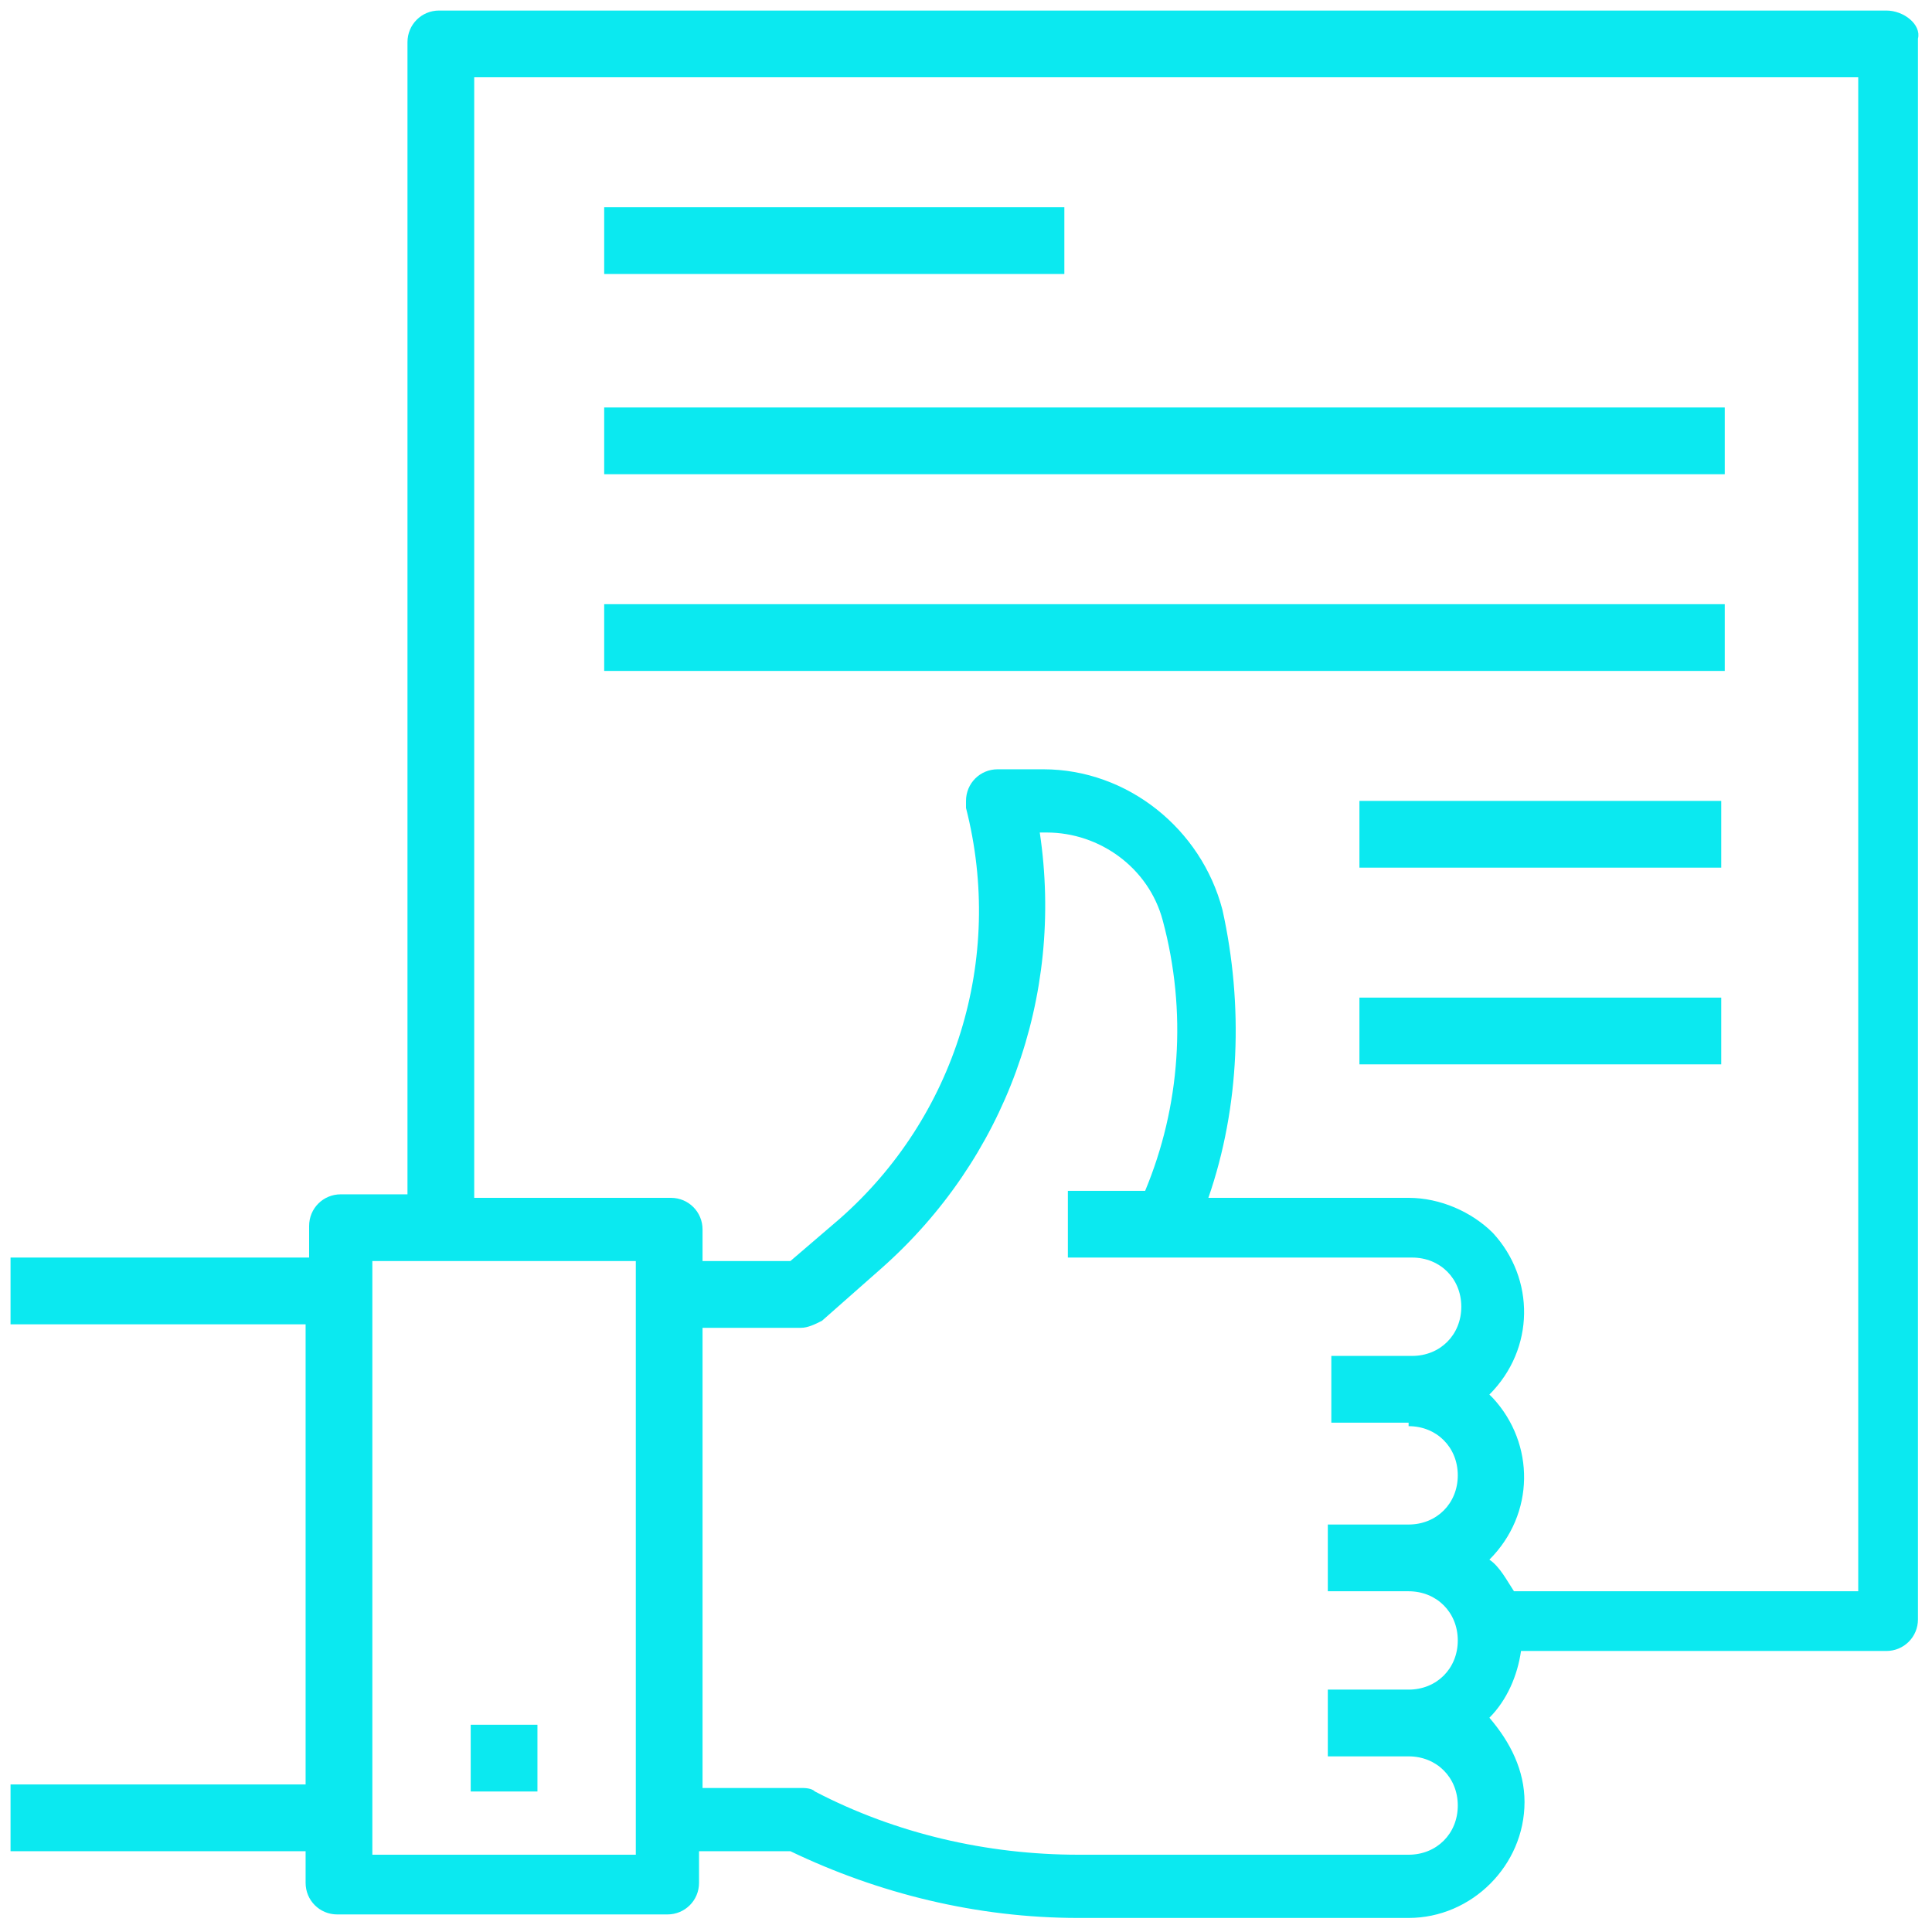 <?xml version="1.0" encoding="UTF-8"?>
<!-- Generator: Adobe Illustrator 26.5.2, SVG Export Plug-In . SVG Version: 6.00 Build 0)  -->
<svg xmlns="http://www.w3.org/2000/svg" xmlns:xlink="http://www.w3.org/1999/xlink" version="1.1" id="Layer_1" x="0px" y="0px" viewBox="0 0 55 55" style="enable-background:new 0 0 55 55;" xml:space="preserve">
<style type="text/css">
	.st0{fill:#0BE9F0;}
</style>
<g>
	<g>
		<g>
			<g>
				<rect x="13.4" y="49.1" class="st0" width="1.9" height="1.9"></rect>
			</g>
		</g>
		<g>
			<g>
				<path class="st0" d="M53.7,0.3H12.5c-0.5,0-0.9,0.4-0.9,0.9v32.8H9.7c-0.5,0-0.9,0.4-0.9,0.9v0.9H0.3v1.9h8.4v13.1H0.3v1.9h8.4      v0.9c0,0.5,0.4,0.9,0.9,0.9h9.4c0.5,0,0.9-0.4,0.9-0.9v-0.9h2.6c2.5,1.2,5.3,1.9,8.2,1.9h9.4c1.8,0,3.3-1.5,3.3-3.3      c0-0.9-0.4-1.7-1-2.4c0.5-0.5,0.8-1.2,0.9-1.9h10.4c0.5,0,0.9-0.4,0.9-0.9v-45C54.7,0.7,54.2,0.3,53.7,0.3z M18.1,52.8h-7.5      V35.9h7.5V52.8z M40.1,40.6c0.8,0,1.4,0.6,1.4,1.4s-0.6,1.4-1.4,1.4h-2.3v1.9h2.3c0.8,0,1.4,0.6,1.4,1.4c0,0.8-0.6,1.4-1.4,1.4      h-2.3V50h2.3c0.8,0,1.4,0.6,1.4,1.4c0,0.8-0.6,1.4-1.4,1.4h-9.4c-2.6,0-5.2-0.6-7.5-1.8c-0.1-0.1-0.3-0.1-0.4-0.1H20V37.8h2.8      c0.2,0,0.4-0.1,0.6-0.2l1.7-1.5c3.5-3.1,5.2-7.7,4.5-12.4h0.2c1.5,0,2.9,1,3.3,2.5c0.7,2.6,0.5,5.3-0.5,7.7l0,0h-2.2v1.9h9.8      c0.8,0,1.4,0.6,1.4,1.4c0,0.8-0.6,1.4-1.4,1.4h-2.3v1.9H40.1z M52.8,45.3h-9.7c-0.2-0.3-0.4-0.7-0.7-0.9      c1.3-1.3,1.3-3.3,0.1-4.6c0,0,0,0-0.1-0.1c1.3-1.3,1.3-3.3,0.1-4.6c-0.6-0.6-1.5-1-2.4-1h-5.7c0.9-2.6,1-5.5,0.4-8.2      c-0.6-2.3-2.7-4-5.1-4h-1.3c-0.5,0-0.9,0.4-0.9,0.9c0,0.1,0,0.2,0,0.2c1.1,4.3-0.3,8.8-3.6,11.7l-1.4,1.2H20V35      c0-0.5-0.4-0.9-0.9-0.9h-5.6V2.2h39.4V45.3z"></path>
			</g>
		</g>
		<g>
			<g>
				<rect x="17.2" y="5.9" class="st0" width="13.1" height="1.9"></rect>
			</g>
		</g>
		<g>
			<g>
				<rect x="17.2" y="11.6" class="st0" width="31.9" height="1.9"></rect>
			</g>
		</g>
		<g>
			<g>
				<rect x="17.2" y="17.2" class="st0" width="31.9" height="1.9"></rect>
			</g>
		</g>
		<g>
			<g>
				<rect x="38.7" y="22.8" class="st0" width="10.3" height="1.9"></rect>
			</g>
		</g>
		<g>
			<g>
				<rect x="38.7" y="28.4" class="st0" width="10.3" height="1.9"></rect>
			</g>
		</g>
	</g>
</g>
</svg>
